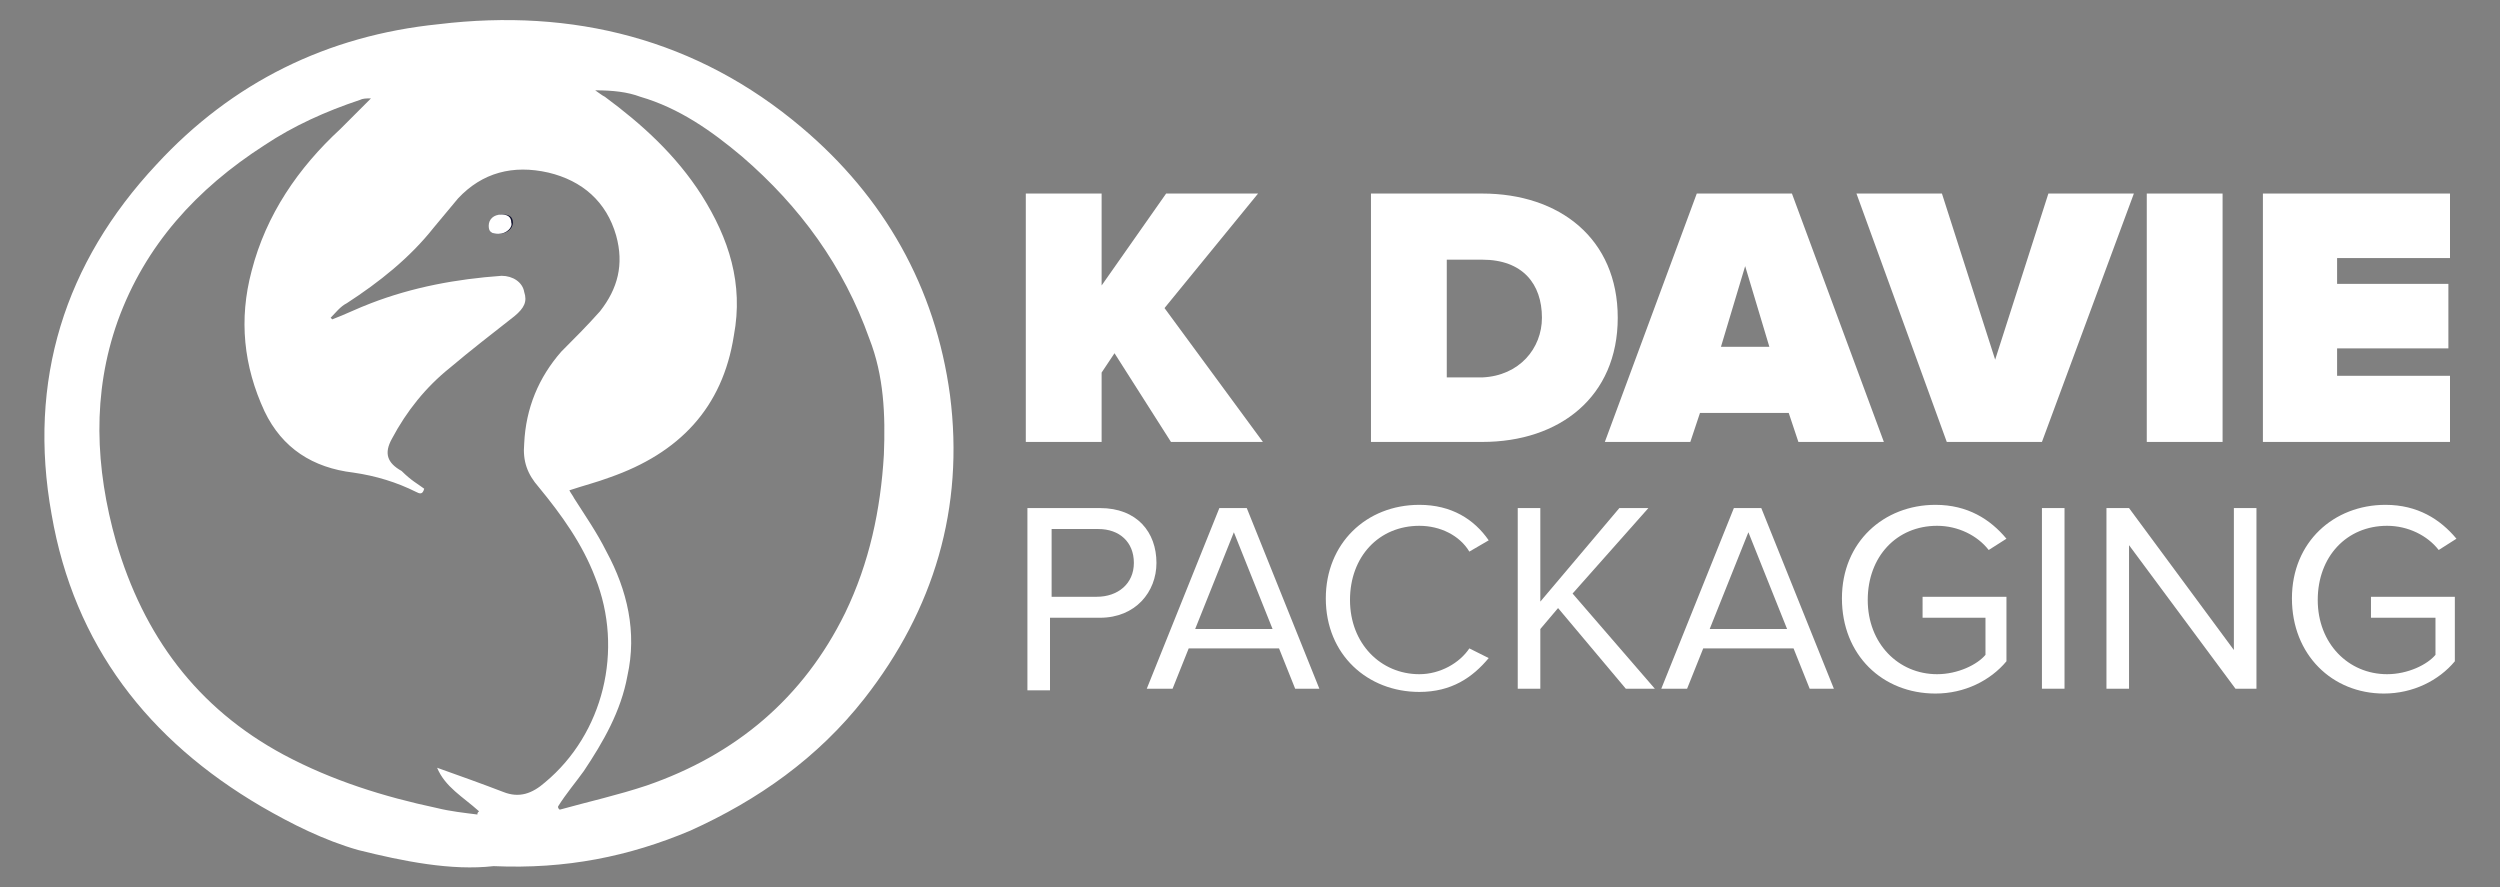 <?xml version="1.0" encoding="utf-8"?>
<!-- Generator: Adobe Illustrator 19.0.0, SVG Export Plug-In . SVG Version: 6.00 Build 0)  -->
<svg version="1.1" id="Layer_1" xmlns="http://www.w3.org/2000/svg" xmlns:xlink="http://www.w3.org/1999/xlink" x="0px" y="0px"
	 viewBox="0 0 155 55" style="enable-background:new 0 0 155 55;" xml:space="preserve">
<rect x="0" y="0" width="155" height="55" fill="#808080" stroke="none"/>
<style type="text/css">
	.st0{clip-path:url(#SVGID_2_);fill:#FFFFFF;}
	.st1{clip-path:url(#SVGID_2_);fill:#0D0E2A;}
</style>
<g>
	<defs>
		<rect id="SVGID_1_" x="2.5" y="1" width="150" height="52.9"/>
	</defs>
	<clipPath id="SVGID_2_">
		<use xlink:href="#SVGID_1_"  style="overflow:visible;"/>
	</clipPath>
	<path class="st0" d="M30.6,53.7C28,54,25,53.4,22.2,52.7c-2.1-0.6-4.1-1.6-6-2.7c-7-4.1-11.6-10-13-18.1C1.7,23.6,4,16.3,9.7,10.2
		c4.7-5.1,10.6-8,17.5-8.7c8.3-1,16,0.9,22.5,6.4c5.1,4.3,8.3,9.9,9.2,16.6c0.9,7-1,13.3-5.3,18.8c-2.9,3.7-6.6,6.3-10.8,8.2
		C39,53.1,35.1,53.9,30.6,53.7 M26.3,30.3c-0.1,0.4-0.3,0.3-0.5,0.2c-1.2-0.6-2.5-1-3.9-1.2c-2.5-0.3-4.4-1.5-5.5-3.8
		c-1.3-2.8-1.6-5.7-0.8-8.7c0.9-3.5,2.9-6.4,5.5-8.8c0.6-0.6,1.3-1.3,1.9-1.9c-0.3,0-0.5,0-0.7,0.1c-2.1,0.7-4.1,1.6-5.9,2.8
		c-4.2,2.7-7.4,6.2-9.1,10.9C5.7,24.4,5.9,29,7.2,33.6c1.7,5.8,5,10.3,10.4,13.2c3,1.6,6.2,2.6,9.5,3.3c0.8,0.2,1.7,0.3,2.5,0.4
		c0-0.1,0-0.1,0.1-0.2c-1-0.9-2.1-1.5-2.6-2.7c1.4,0.5,2.8,1,4.1,1.5c1,0.4,1.8,0.1,2.6-0.6c3.6-3,4.9-8.2,3.1-12.7
		c-0.8-2.1-2.1-3.9-3.5-5.6c-0.7-0.8-1-1.6-0.9-2.7c0.1-2.2,0.9-4.1,2.3-5.7c0.8-0.8,1.6-1.6,2.4-2.5c1.1-1.4,1.5-2.9,1-4.7
		c-0.6-2.1-2.1-3.4-4.2-3.9c-2.2-0.5-4.1,0-5.6,1.6c-0.5,0.6-1,1.2-1.5,1.8c-1.5,1.9-3.4,3.4-5.4,4.7c-0.4,0.2-0.7,0.6-1,0.9
		l0.1,0.1c0.8-0.3,1.6-0.7,2.4-1c2.6-1,5.3-1.5,8.1-1.7c0.7,0,1.3,0.4,1.4,1c0.2,0.6,0,1-0.6,1.5c-1.4,1.1-2.7,2.1-4,3.2
		c-1.5,1.2-2.7,2.7-3.6,4.4c-0.5,0.9-0.3,1.5,0.6,2C25.5,29.8,25.9,30,26.3,30.3 M34.6,50c0,0.1,0,0.1,0.1,0.2
		c1.8-0.5,3.6-0.9,5.4-1.5c5.5-1.9,9.7-5.4,12.3-10.7c1.5-3.1,2.2-6.4,2.4-9.8c0.1-2.5,0-4.9-0.9-7.2c-1.6-4.5-4.3-8.2-7.9-11.3
		c-1.9-1.6-3.9-3-6.3-3.7c-0.8-0.3-1.7-0.4-2.8-0.4c0.3,0.2,0.4,0.3,0.6,0.4c2.3,1.7,4.4,3.6,6,6.1c1.7,2.7,2.6,5.5,2,8.7
		c-0.7,4.5-3.4,7.3-7.7,8.8c-0.8,0.3-1.6,0.5-2.5,0.8c0.1,0.2,0.2,0.3,0.3,0.5c0.7,1.1,1.4,2.1,2,3.3c1.3,2.4,1.9,5,1.3,7.7
		c-0.4,2.2-1.5,4.1-2.7,5.9C35.7,48.5,35.1,49.2,34.6,50"/>
	<path class="st1" d="M30.9,14.5c0.5,0,0.9-0.3,0.9-0.7c0-0.4-0.3-0.5-0.6-0.5c-0.5,0-0.8,0.3-0.8,0.7
		C30.3,14.4,30.5,14.5,30.9,14.5"/>
	<path class="st0" d="M30.9,14.5c-0.4,0-0.6-0.1-0.6-0.5c0-0.4,0.3-0.7,0.8-0.7c0.3,0,0.6,0.1,0.6,0.5
		C31.8,14.1,31.4,14.5,30.9,14.5"/>
	<polygon class="st0" points="72.6,27.4 69.1,21.9 68.3,23.1 68.3,27.4 63.6,27.4 63.6,12 68.3,12 68.3,17.7 72.3,12 78,12 
		72.2,19.1 78.3,27.4 	"/>
	<path class="st0" d="M85,27.4V12h6.9c4.8,0,8.4,2.8,8.4,7.7s-3.6,7.7-8.4,7.7H85z M95.6,19.7c0-2.1-1.2-3.6-3.7-3.6h-2.2v7.3h2.2
		C94.2,23.3,95.6,21.6,95.6,19.7"/>
	<path class="st0" d="M111.5,27.4l-0.6-1.8h-5.5l-0.6,1.8h-5.3l5.7-15.4h5.9l5.7,15.4H111.5z M108.2,16.5l-1.5,5h3L108.2,16.5z"/>
	<polygon class="st0" points="120.7,27.4 115.1,12 120.4,12 123.7,22.3 127,12 132.3,12 126.6,27.4 	"/>
	<rect x="133.1" y="12" class="st0" width="4.7" height="15.4"/>
	<polygon class="st0" points="140.3,27.4 140.3,12 151.9,12 151.9,16 144.9,16 144.9,17.6 151.8,17.6 151.8,21.6 144.9,21.6 
		144.9,23.3 151.9,23.3 151.9,27.4 	"/>
	<path class="st0" d="M63.7,42.7V31.5h4.5c2.3,0,3.5,1.5,3.5,3.4c0,1.8-1.3,3.4-3.5,3.4h-3.1v4.5H63.7z M70.3,34.9
		c0-1.3-0.9-2.1-2.2-2.1h-2.9V37H68C69.3,37,70.3,36.2,70.3,34.9"/>
	<path class="st0" d="M80.3,42.7l-1-2.5h-5.6l-1,2.5h-1.6l4.5-11.2h1.7l4.5,11.2H80.3z M76.5,33L74.1,39h4.8L76.5,33z"/>
	<path class="st0" d="M82.2,37.1c0-3.4,2.5-5.8,5.8-5.8c2,0,3.4,0.9,4.3,2.2l-1.2,0.7c-0.6-1-1.8-1.6-3.1-1.6
		c-2.5,0-4.3,1.9-4.3,4.6c0,2.7,1.9,4.6,4.3,4.6c1.3,0,2.5-0.7,3.1-1.6l1.2,0.6C91.3,42,90,42.9,88,42.9
		C84.8,42.9,82.2,40.6,82.2,37.1"/>
	<polygon class="st0" points="100.8,42.7 96.6,37.7 95.5,39 95.5,42.7 94.1,42.7 94.1,31.5 95.5,31.5 95.5,37.3 100.4,31.5 
		102.2,31.5 97.5,36.8 102.6,42.7 	"/>
	<path class="st0" d="M112.2,42.7l-1-2.5h-5.6l-1,2.5H103l4.5-11.2h1.7l4.5,11.2H112.2z M108.4,33L106,39h4.8L108.4,33z"/>
	<path class="st0" d="M114.2,37.1c0-3.5,2.6-5.8,5.8-5.8c2,0,3.4,0.9,4.4,2.1l-1.1,0.7c-0.7-0.9-1.9-1.5-3.2-1.5
		c-2.5,0-4.3,1.9-4.3,4.6c0,2.7,1.9,4.6,4.3,4.6c1.3,0,2.5-0.6,3-1.2v-2.3h-3.9V37h5.2v4c-1,1.2-2.6,2-4.4,2
		C116.7,43,114.2,40.6,114.2,37.1"/>
	<rect x="126.6" y="31.5" class="st0" width="1.4" height="11.2"/>
	<polygon class="st0" points="138.6,42.7 132,33.8 132,42.7 130.6,42.7 130.6,31.5 132,31.5 138.5,40.3 138.5,31.5 139.9,31.5 
		139.9,42.7 	"/>
	<path class="st0" d="M142.1,37.1c0-3.5,2.6-5.8,5.8-5.8c2,0,3.4,0.9,4.4,2.1l-1.1,0.7c-0.7-0.9-1.9-1.5-3.2-1.5
		c-2.5,0-4.3,1.9-4.3,4.6c0,2.7,1.9,4.6,4.3,4.6c1.3,0,2.5-0.6,3-1.2v-2.3H147V37h5.2v4c-1,1.2-2.6,2-4.4,2
		C144.6,43,142.1,40.6,142.1,37.1"/>
</g>
</svg>
